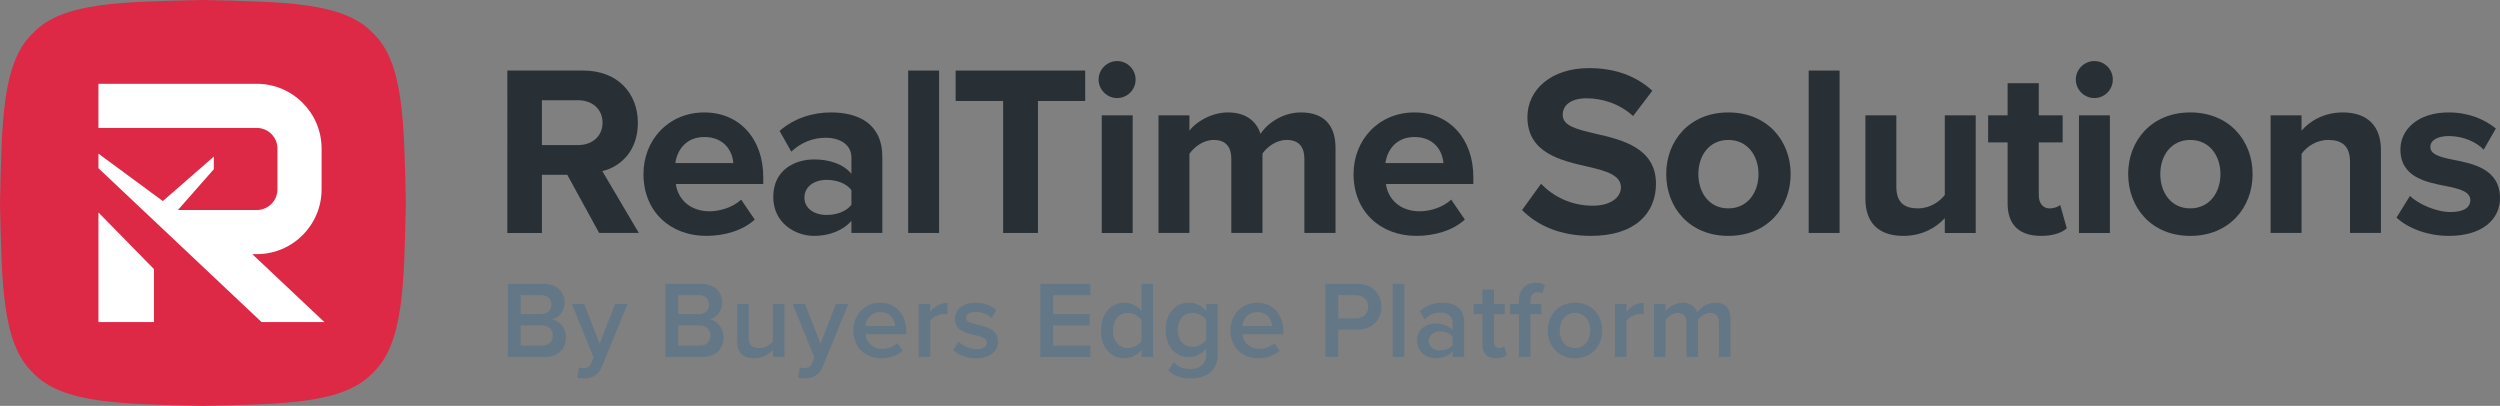 <?xml version="1.0" encoding="UTF-8"?>
<svg id="Layer_1" data-name="Layer 1" xmlns="http://www.w3.org/2000/svg" xmlns:xlink="http://www.w3.org/1999/xlink" viewBox="0 0 864 140.266">
  <rect x="0" y="0" width="864" height="140.266" fill="#808080" stroke="none"/>
  <path id="fullLogo" d="M175.508,98.102h12.423c4.62,0,7.196,2.879,7.196,6.438,0,3.181-2.045,5.302-4.393,5.795,2.689.416,4.885,3.105,4.885,6.211,0,3.901-2.614,6.817-7.348,6.817h-12.763v-25.261ZM187.022,108.555c2.272,0,3.559-1.364,3.559-3.257s-1.288-3.294-3.559-3.294h-7.082v6.552h7.082ZM187.211,119.461c2.424,0,3.863-1.325,3.863-3.522,0-1.894-1.325-3.484-3.863-3.484h-7.271v7.006h7.271Z" style="fill: #637786;"/>
  <path id="fullLogo-2" data-name="fullLogo" d="M201.64,127.264c1.25,0,2.083-.379,2.614-1.591l.909-2.083-7.499-18.52h4.242l5.34,13.71,5.34-13.71h4.28l-8.825,21.587c-1.249,3.105-3.446,4.09-6.287,4.128-.568,0-1.666-.114-2.234-.265l.605-3.56c.417.19,1.061.303,1.515.303Z" style="fill: #637786;"/>
  <path id="fullLogo-3" data-name="fullLogo" d="M229.967,98.102h12.423c4.62,0,7.196,2.879,7.196,6.438,0,3.181-2.045,5.302-4.393,5.795,2.689.416,4.885,3.105,4.885,6.211,0,3.901-2.614,6.817-7.348,6.817h-12.763v-25.261ZM241.48,108.555c2.272,0,3.559-1.364,3.559-3.257s-1.288-3.294-3.559-3.294h-7.082v6.552h7.082ZM241.669,119.461c2.424,0,3.863-1.325,3.863-3.522,0-1.894-1.325-3.484-3.863-3.484h-7.271v7.006h7.271Z" style="fill: #637786;"/>
  <path id="fullLogo-4" data-name="fullLogo" d="M267.119,120.939c-1.326,1.477-3.598,2.879-6.476,2.879-3.939,0-5.87-2.045-5.87-5.795v-12.952h3.977v11.513c0,2.84,1.439,3.711,3.674,3.711,2.007,0,3.749-1.136,4.696-2.386v-12.838h3.977v18.292h-3.977v-2.424Z" style="fill: #637786;"/>
  <path id="fullLogo-5" data-name="fullLogo" d="M277.95,127.264c1.25,0,2.083-.379,2.614-1.591l.909-2.083-7.499-18.52h4.242l5.34,13.71,5.34-13.71h4.28l-8.825,21.587c-1.249,3.105-3.446,4.09-6.287,4.128-.568,0-1.666-.114-2.234-.265l.605-3.56c.417.19,1.061.303,1.515.303Z" style="fill: #637786;"/>
  <path id="fullLogo-6" data-name="fullLogo" d="M304.195,104.616c5.492,0,9.014,4.204,9.014,9.96v.947h-14.127c.303,2.764,2.386,5.037,5.832,5.037,1.78,0,3.901-.72,5.189-2.007l1.818,2.614c-1.818,1.742-4.507,2.651-7.423,2.651-5.492,0-9.582-3.825-9.582-9.62,0-5.302,3.863-9.582,9.278-9.582ZM299.044,112.721h10.302c-.076-2.159-1.553-4.848-5.151-4.848-3.408,0-4.961,2.613-5.15,4.848Z" style="fill: #637786;"/>
  <path id="fullLogo-7" data-name="fullLogo" d="M317.525,105.07h3.977v2.689c1.364-1.742,3.56-3.106,5.946-3.106v3.939c-.341-.075-.757-.114-1.25-.114-1.666,0-3.901,1.136-4.696,2.424v12.46h-3.977v-18.292Z" style="fill: #637786;"/>
  <path id="fullLogo-8" data-name="fullLogo" d="M331.273,118.099c1.288,1.325,3.825,2.575,6.211,2.575s3.598-.871,3.598-2.235c0-1.59-1.932-2.159-4.166-2.651-3.144-.682-6.893-1.515-6.893-5.605,0-2.992,2.575-5.567,7.196-5.567,3.106,0,5.454,1.099,7.12,2.575l-1.666,2.803c-1.099-1.25-3.144-2.196-5.415-2.196-2.083,0-3.409.757-3.409,2.045,0,1.401,1.818,1.894,3.977,2.386,3.181.681,7.082,1.59,7.082,5.908,0,3.219-2.689,5.681-7.613,5.681-3.105,0-5.946-.985-7.84-2.841l1.818-2.878Z" style="fill: #637786;"/>
  <path id="fullLogo-9" data-name="fullLogo" d="M359.524,98.102h17.307v3.901h-12.876v6.552h12.611v3.901h-12.611v7.006h12.876v3.901h-17.307v-25.261Z" style="fill: #637786;"/>
  <path id="fullLogo-10" data-name="fullLogo" d="M394.517,120.863c-1.401,1.818-3.522,2.955-5.87,2.955-4.696,0-8.142-3.56-8.142-9.582,0-5.908,3.408-9.619,8.142-9.619,2.272,0,4.394,1.06,5.87,2.992v-9.506h3.977v25.261h-3.977v-2.5ZM394.517,110.6c-.909-1.364-2.84-2.462-4.734-2.462-3.143,0-5.15,2.538-5.15,6.097,0,3.522,2.007,6.06,5.15,6.06,1.894,0,3.825-1.06,4.734-2.424v-7.271Z" style="fill: #637786;"/>
  <path id="fullLogo-11" data-name="fullLogo" d="M405.651,125.18c1.477,1.705,3.37,2.349,5.794,2.349,2.614,0,5.416-1.212,5.416-4.961v-2.196c-1.401,1.818-3.485,3.029-5.87,3.029-4.659,0-8.105-3.37-8.105-9.392,0-5.909,3.409-9.393,8.105-9.393,2.31,0,4.393,1.06,5.87,2.992v-2.538h3.977v17.346c0,6.589-4.886,8.369-9.393,8.369-3.105,0-5.415-.681-7.65-2.727l1.856-2.879ZM416.861,110.6c-.871-1.364-2.841-2.462-4.696-2.462-3.144,0-5.151,2.348-5.151,5.87s2.007,5.87,5.151,5.87c1.855,0,3.825-1.099,4.696-2.462v-6.817Z" style="fill: #637786;"/>
  <path id="fullLogo-12" data-name="fullLogo" d="M434.509,104.616c5.492,0,9.013,4.204,9.013,9.96v.947h-14.126c.303,2.764,2.385,5.037,5.832,5.037,1.78,0,3.901-.72,5.189-2.007l1.818,2.614c-1.818,1.742-4.507,2.651-7.423,2.651-5.492,0-9.582-3.825-9.582-9.62,0-5.302,3.863-9.582,9.279-9.582ZM429.358,112.721h10.302c-.075-2.159-1.553-4.848-5.15-4.848-3.409,0-4.961,2.613-5.151,4.848Z" style="fill: #637786;"/>
  <path id="fullLogo-13" data-name="fullLogo" d="M458.064,98.102h11.097c5.302,0,8.256,3.635,8.256,7.915s-2.992,7.915-8.256,7.915h-6.665v9.43h-4.431v-25.261ZM468.554,102.003h-6.059v8.028h6.059c2.5,0,4.318-1.59,4.318-4.014s-1.818-4.014-4.318-4.014Z" style="fill: #637786;"/>
  <path id="fullLogo-14" data-name="fullLogo" d="M481.354,98.102h3.977v25.261h-3.977v-25.261Z" style="fill: #637786;"/>
  <path id="fullLogo-15" data-name="fullLogo" d="M502.033,121.394c-1.364,1.553-3.485,2.424-5.909,2.424-2.992,0-6.362-2.007-6.362-6.06,0-4.204,3.37-5.946,6.362-5.946,2.462,0,4.583.796,5.909,2.349v-2.727c0-2.12-1.742-3.408-4.28-3.408-2.045,0-3.825.757-5.415,2.31l-1.629-2.765c2.121-2.007,4.772-2.954,7.688-2.954,4.053,0,7.613,1.704,7.613,6.628v12.119h-3.977v-1.969ZM502.033,116.432c-.909-1.25-2.614-1.894-4.355-1.894-2.235,0-3.901,1.288-3.901,3.295,0,1.969,1.666,3.257,3.901,3.257,1.742,0,3.446-.644,4.355-1.894v-2.764Z" style="fill: #637786;"/>
  <path id="fullLogo-16" data-name="fullLogo" d="M512.333,119.121v-10.566h-3.029v-3.484h3.029v-5h3.977v5h3.711v3.484h-3.711v9.582c0,1.25.605,2.159,1.742,2.159.757,0,1.477-.303,1.78-.644l.947,2.992c-.72.682-1.894,1.175-3.75,1.175-3.068,0-4.696-1.666-4.696-4.696Z" style="fill: #637786;"/>
  <path id="fullLogo-17" data-name="fullLogo" d="M524.945,108.555h-3.03v-3.484h3.03v-1.022c0-4.09,2.424-6.325,5.794-6.325,1.25,0,2.386.265,3.181.72l-.871,2.916c-.454-.266-1.022-.379-1.59-.379-1.553,0-2.538,1.022-2.538,3.068v1.022h3.711v3.484h-3.711v14.808h-3.977v-14.808Z" style="fill: #637786;"/>
  <path id="fullLogo-18" data-name="fullLogo" d="M534.905,114.197c0-5.226,3.598-9.582,9.393-9.582,5.87,0,9.43,4.355,9.43,9.582,0,5.264-3.56,9.62-9.43,9.62-5.795,0-9.393-4.356-9.393-9.62ZM549.599,114.197c0-3.219-1.893-6.059-5.302-6.059-3.371,0-5.264,2.84-5.264,6.059,0,3.257,1.893,6.098,5.264,6.098,3.409,0,5.302-2.84,5.302-6.098Z" style="fill: #637786;"/>
  <path id="fullLogo-19" data-name="fullLogo" d="M558.12,105.07h3.977v2.689c1.364-1.742,3.56-3.106,5.946-3.106v3.939c-.341-.075-.757-.114-1.25-.114-1.666,0-3.901,1.136-4.696,2.424v12.46h-3.977v-18.292Z" style="fill: #637786;"/>
  <path id="fullLogo-20" data-name="fullLogo" d="M594.06,111.432c0-1.969-.871-3.294-2.992-3.294-1.779,0-3.446,1.249-4.242,2.424v12.801h-3.977v-11.93c0-1.969-.871-3.294-3.03-3.294-1.742,0-3.37,1.249-4.204,2.462v12.763h-3.977v-18.292h3.977v2.499c.757-1.136,3.181-2.954,5.946-2.954,2.727,0,4.393,1.364,4.999,3.37,1.06-1.666,3.484-3.37,6.211-3.37,3.37,0,5.264,1.818,5.264,5.529v13.218h-3.977v-11.93Z" style="fill: #637786;"/>
  <path id="fullLogo-21" data-name="fullLogo" d="M196.038,60.4h-8.752v20.113h-11.95V24.381h26.257c11.698,0,18.851,7.659,18.851,18.093,0,9.931-6.228,15.233-12.287,16.663l12.623,21.375h-13.717l-11.024-20.113ZM199.826,34.648h-12.539v15.485h12.539c4.797,0,8.416-3.029,8.416-7.742s-3.619-7.743-8.416-7.743Z" style="fill: #283036;"/>
  <path id="fullLogo-22" data-name="fullLogo" d="M243.42,38.856c12.118,0,20.366,9.088,20.366,22.386v2.356h-30.212c.673,5.134,4.797,9.425,11.698,9.425,3.787,0,8.248-1.515,10.856-4.04l4.713,6.901c-4.124,3.787-10.435,5.638-16.747,5.638-12.371,0-21.712-8.331-21.712-21.375,0-11.781,8.668-21.291,21.039-21.291ZM233.405,56.36h20.029c-.253-3.871-2.946-9.005-10.014-9.005-6.649,0-9.51,4.965-10.015,9.005Z" style="fill: #283036;"/>
  <path id="fullLogo-23" data-name="fullLogo" d="M294.251,76.305c-2.777,3.282-7.574,5.218-12.876,5.218-6.48,0-14.138-4.376-14.138-13.465,0-9.509,7.658-12.96,14.138-12.96,5.386,0,10.183,1.683,12.876,4.965v-5.638c0-4.124-3.535-6.817-8.921-6.817-4.376,0-8.416,1.599-11.866,4.797l-4.04-7.154c4.965-4.376,11.361-6.396,17.757-6.396,9.257,0,17.757,3.703,17.757,15.4v26.257h-10.688v-4.208ZM294.251,65.701c-1.767-2.356-5.134-3.535-8.584-3.535-4.208,0-7.658,2.272-7.658,6.144,0,3.787,3.45,5.975,7.658,5.975,3.45,0,6.817-1.178,8.584-3.535v-5.049Z" style="fill: #283036;"/>
  <path id="fullLogo-24" data-name="fullLogo" d="M313.861,24.381h10.688v56.132h-10.688V24.381Z" style="fill: #283036;"/>
  <path id="fullLogo-25" data-name="fullLogo" d="M346.682,34.901h-16.41v-10.52h44.771v10.52h-16.326v45.612h-12.034v-45.612Z" style="fill: #283036;"/>
  <path id="fullLogo-26" data-name="fullLogo" d="M379.673,27.495c0-3.535,2.945-6.396,6.396-6.396,3.535,0,6.396,2.861,6.396,6.396s-2.861,6.396-6.396,6.396c-3.45,0-6.396-2.861-6.396-6.396ZM380.766,39.865h10.688v40.648h-10.688v-40.648Z" style="fill: #283036;"/>
  <path id="fullLogo-27" data-name="fullLogo" d="M450.784,54.845c0-3.787-1.683-6.48-6.059-6.48-3.787,0-6.901,2.525-8.415,4.713v27.435h-10.772v-25.668c0-3.787-1.683-6.48-6.059-6.48-3.703,0-6.817,2.525-8.416,4.797v27.351h-10.688v-40.648h10.688v5.302c1.683-2.44,7.069-6.311,13.297-6.311,5.975,0,9.762,2.777,11.277,7.406,2.356-3.703,7.742-7.406,13.97-7.406,7.49,0,11.95,3.955,11.95,12.287v29.37h-10.772v-25.668Z" style="fill: #283036;"/>
  <path id="fullLogo-28" data-name="fullLogo" d="M488.825,38.856c12.118,0,20.365,9.088,20.365,22.386v2.356h-30.212c.673,5.134,4.797,9.425,11.698,9.425,3.787,0,8.248-1.515,10.856-4.04l4.713,6.901c-4.124,3.787-10.436,5.638-16.747,5.638-12.371,0-21.712-8.331-21.712-21.375,0-11.781,8.668-21.291,21.039-21.291ZM478.811,56.36h20.029c-.253-3.871-2.946-9.005-10.014-9.005-6.648,0-9.51,4.965-10.014,9.005Z" style="fill: #283036;"/>
  <path id="fullLogo-29" data-name="fullLogo" d="M532.586,63.513c3.955,4.124,10.099,7.574,17.841,7.574,6.565,0,9.762-3.114,9.762-6.312,0-4.207-4.881-5.638-11.361-7.153-9.173-2.104-20.955-4.628-20.955-17.168,0-9.342,8.079-16.916,21.291-16.916,8.921,0,16.326,2.693,21.881,7.826l-6.649,8.752c-4.544-4.208-10.604-6.144-16.074-6.144-5.386,0-8.247,2.357-8.247,5.723,0,3.787,4.713,4.965,11.193,6.48,9.257,2.104,21.039,4.881,21.039,17.336,0,10.267-7.322,18.009-22.47,18.009-10.772,0-18.514-3.618-23.816-8.92l6.564-9.089Z" style="fill: #283036;"/>
  <path id="fullLogo-30" data-name="fullLogo" d="M575.843,60.147c0-11.53,8.079-21.291,21.46-21.291,13.465,0,21.544,9.762,21.544,21.291,0,11.614-8.079,21.375-21.544,21.375-13.381,0-21.46-9.762-21.46-21.375ZM607.739,60.147c0-6.311-3.788-11.781-10.436-11.781s-10.351,5.47-10.351,11.781c0,6.396,3.703,11.866,10.351,11.866s10.436-5.47,10.436-11.866Z" style="fill: #283036;"/>
  <path id="fullLogo-31" data-name="fullLogo" d="M625.076,24.381h10.688v56.132h-10.688V24.381Z" style="fill: #283036;"/>
  <path id="fullLogo-32" data-name="fullLogo" d="M672.119,75.38c-2.777,3.114-7.658,6.143-14.306,6.143-8.921,0-13.129-4.88-13.129-12.791v-28.866h10.688v24.658c0,5.638,2.946,7.49,7.49,7.49,4.124,0,7.406-2.272,9.257-4.628v-27.52h10.688v40.648h-10.688v-5.133Z" style="fill: #283036;"/>
  <path id="fullLogo-33" data-name="fullLogo" d="M693.833,70.414v-21.208h-6.732v-9.341h6.732v-11.108h10.772v11.108h8.248v9.341h-8.248v18.346c0,2.525,1.347,4.461,3.703,4.461,1.599,0,3.114-.589,3.703-1.179l2.272,8.079c-1.599,1.431-4.461,2.609-8.921,2.609-7.49,0-11.53-3.871-11.53-11.108Z" style="fill: #283036;"/>
  <path id="fullLogo-34" data-name="fullLogo" d="M717.398,27.495c0-3.535,2.945-6.396,6.396-6.396,3.535,0,6.396,2.861,6.396,6.396s-2.861,6.396-6.396,6.396c-3.45,0-6.396-2.861-6.396-6.396ZM718.491,39.865h10.688v40.648h-10.688v-40.648Z" style="fill: #283036;"/>
  <path id="fullLogo-35" data-name="fullLogo" d="M735.491,60.147c0-11.53,8.079-21.291,21.46-21.291,13.465,0,21.544,9.762,21.544,21.291,0,11.614-8.079,21.375-21.544,21.375-13.381,0-21.46-9.762-21.46-21.375ZM767.386,60.147c0-6.311-3.788-11.781-10.436-11.781s-10.351,5.47-10.351,11.781c0,6.396,3.703,11.866,10.351,11.866s10.436-5.47,10.436-11.866Z" style="fill: #283036;"/>
  <path id="fullLogo-36" data-name="fullLogo" d="M812.158,55.939c0-5.638-2.945-7.574-7.49-7.574-4.207,0-7.489,2.356-9.257,4.797v27.351h-10.688v-40.648h10.688v5.302c2.609-3.114,7.574-6.311,14.223-6.311,8.921,0,13.213,5.049,13.213,12.96v28.697h-10.688v-24.574Z" style="fill: #283036;"/>
  <path id="fullLogo-37" data-name="fullLogo" d="M832.862,67.721c2.946,2.777,9.005,5.554,14.055,5.554,4.628,0,6.817-1.599,6.817-4.124,0-2.861-3.535-3.871-8.163-4.797-6.985-1.347-15.99-3.03-15.99-12.707,0-6.817,5.975-12.792,16.663-12.792,6.9,0,12.37,2.356,16.326,5.554l-4.207,7.322c-2.441-2.609-7.069-4.713-12.035-4.713-3.871,0-6.396,1.431-6.396,3.787,0,2.525,3.198,3.45,7.742,4.377,6.985,1.347,16.326,3.198,16.326,13.296,0,7.49-6.311,13.044-17.589,13.044-7.069,0-13.886-2.356-18.178-6.311l4.628-7.49Z" style="fill: #283036;"/>
  <g id="logoMark">
    <a xlink:href="61.7494117647059">
      <path id="logoMark_PathItem_" data-name="logoMark &amp;lt;PathItem&amp;gt;" d="M140.266,70.133c-.651,27.449-.574,48.543-11.418,58.715-10.172,10.845-31.266,10.768-58.715,11.418-27.449-.651-48.543-.574-58.715-11.419C.574,118.676.651,97.582,0,70.133.651,42.684.573,21.59,11.418,11.419,21.59.574,42.684.651,70.133,0c27.449.651,48.543.574,58.714,11.419,10.845,10.172,10.767,31.266,11.419,58.714Z" style="fill: #dd2846;"/>
    </a>
    <a xlink:href="1.4210854715202e-14">
      <polygon id="logoMark_PathItem_-2" data-name="logoMark &amp;lt;PathItem&amp;gt;" points="34.021 111.305 53.214 111.305 53.214 93.001 34.021 73.427 34.021 111.305" style="fill: #fff;"/>
    </a>
    <a xlink:href="1.4210854715202e-14">
      <path id="logoMark_PathItem_-3" data-name="logoMark &amp;lt;PathItem&amp;gt;" d="M87.201,87.831h1.562c12.34,0,22.378-10.038,22.378-22.379v-14.113c0-12.34-10.038-22.379-22.378-22.379h-54.742v15.257h54.742c3.926,0,7.122,3.195,7.122,7.122v14.113c0,3.926-3.195,7.122-7.122,7.122h-27.276l12.41-14.089v-4.374l-17.615,15.379-22.261-16.39v5.034l15.297,14.44,41.069,38.73h21.714l-24.901-23.473Z" style="fill: #fff;"/>
    </a>
  </g>
</svg>